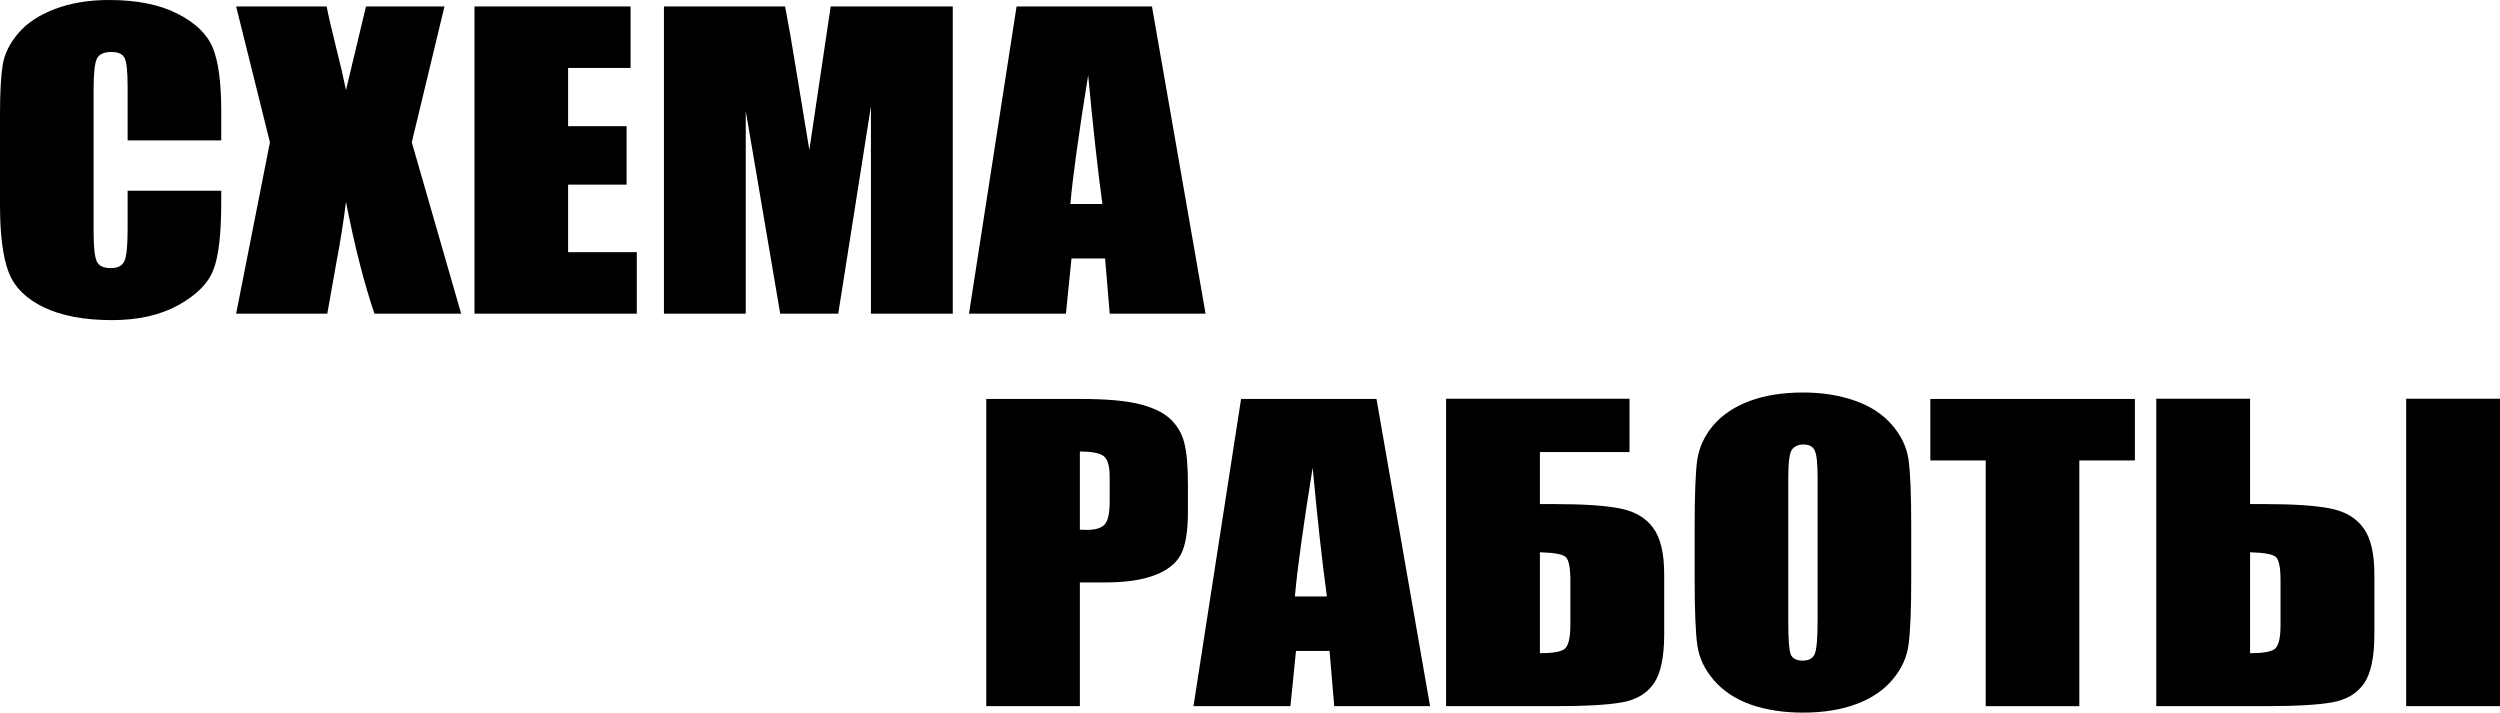 <?xml version="1.0" encoding="UTF-8"?> <svg xmlns="http://www.w3.org/2000/svg" width="2568" height="732" viewBox="0 0 2568 732" fill="none"> <path d="M227.253 144.237H131.099V89.271C131.099 73.288 130.033 63.347 127.901 59.449C125.922 55.421 121.43 53.407 114.426 53.407C106.508 53.407 101.483 55.811 99.352 60.619C97.22 65.427 96.154 75.822 96.154 91.805V238.381C96.154 253.715 97.22 263.72 99.352 268.398C101.483 273.076 106.28 275.415 113.741 275.415C120.897 275.415 125.541 273.076 127.673 268.398C129.957 263.72 131.099 252.74 131.099 235.458V195.89H227.253V208.169C227.253 240.785 224.512 263.915 219.031 277.559C213.702 291.203 201.749 303.158 183.173 313.424C164.749 323.689 141.986 328.822 114.883 328.822C86.714 328.822 63.494 324.469 45.222 315.763C26.951 307.056 14.846 295.037 8.907 279.703C2.969 264.24 0 241.045 0 210.119V117.924C0 95.184 0.914 78.161 2.741 66.856C4.568 55.421 9.973 44.441 18.957 33.915C28.093 23.39 40.654 15.138 56.642 9.161C72.782 3.054 91.282 0 112.142 0C140.463 0 163.835 4.678 182.259 14.034C200.683 23.39 212.788 35.085 218.574 49.119C224.36 63.023 227.253 84.723 227.253 114.22V144.237Z" fill="black"></path> <path d="M456.562 6.627L422.987 146.186L473.691 322.195H384.617C373.959 290.748 364.214 252.48 355.383 207.39C352.946 227.271 349.597 248.387 345.333 270.737L336.197 322.195H242.555L277.271 146.186L242.555 6.627H335.512C337.187 15.333 340.537 29.822 345.562 50.093C349.52 65.556 352.794 79.72 355.383 92.585L375.938 6.627H456.562Z" fill="black"></path> <path d="M487.395 6.627H647.728V69.78H583.549V129.619H643.617V189.652H583.549V259.042H654.123V322.195H487.395V6.627Z" fill="black"></path> <path d="M978.672 6.627V322.195H894.623V109.152L861.049 322.195H801.438L766.037 114.025V322.195H681.987V6.627H806.463C810.117 25.599 814 47.949 818.111 73.678L831.358 153.983L853.284 6.627H978.672Z" fill="black"></path> <path d="M1183.31 6.627L1238.36 322.195H1139.92L1135.12 265.474H1100.64L1094.93 322.195H995.345L1044.22 6.627H1183.31ZM1132.38 209.534C1127.51 173.799 1122.64 129.684 1117.77 77.186C1108.02 137.48 1101.93 181.596 1099.49 209.534H1132.38Z" fill="black"></path> <path d="M1013.09 409.805H1109.93C1136.12 409.805 1156.21 411.559 1170.22 415.068C1184.38 418.576 1194.97 423.644 1201.97 430.271C1209.13 436.898 1213.92 444.955 1216.36 454.441C1218.95 463.797 1220.24 478.35 1220.24 498.102V525.585C1220.24 545.726 1217.81 560.41 1212.93 569.636C1208.06 578.862 1199.08 585.944 1185.98 590.881C1173.04 595.819 1156.06 598.288 1135.05 598.288H1109.24V725.373H1013.09V409.805ZM1109.24 463.797V544.102C1111.98 544.232 1114.34 544.297 1116.32 544.297C1125.15 544.297 1131.24 542.477 1134.59 538.839C1138.1 535.071 1139.85 527.339 1139.85 515.644V489.72C1139.85 478.935 1137.87 471.918 1133.91 468.67C1129.95 465.421 1121.73 463.797 1109.24 463.797Z" fill="black"></path> <path d="M1413.92 409.805L1468.96 725.373H1370.53L1365.73 668.653H1331.24L1325.53 725.373H1225.95L1274.83 409.805H1413.92ZM1362.99 612.712C1358.12 576.977 1353.24 532.862 1348.37 480.365C1338.63 540.658 1332.54 584.774 1330.1 612.712H1362.99Z" fill="black"></path> <path d="M1709.46 651.5C1709.46 675.02 1705.89 691.912 1698.73 702.178C1691.57 712.443 1680.69 718.876 1666.07 721.475C1651.6 724.073 1628.46 725.373 1596.64 725.373H1485.41V409.61H1673.83V464.381H1581.79V517.788H1596.64C1626.33 517.788 1648.79 519.283 1664.01 522.271C1679.24 525.26 1690.58 531.887 1698.04 542.153C1705.66 552.288 1709.46 568.271 1709.46 590.102V651.5ZM1613.08 641.949V596.339C1613.08 583.085 1611.48 575.028 1608.28 572.17C1605.24 569.311 1596.41 567.687 1581.79 567.297V670.992C1593.97 670.992 1602.19 669.692 1606.46 667.093C1610.87 664.364 1613.08 655.983 1613.08 641.949Z" fill="black"></path> <path d="M1963.21 594.585C1963.21 626.291 1962.3 648.771 1960.47 662.025C1958.79 675.15 1953.31 687.17 1944.03 698.085C1934.89 709 1922.48 717.381 1906.8 723.229C1891.11 729.076 1872.84 732 1851.98 732C1832.19 732 1814.37 729.271 1798.54 723.814C1782.85 718.226 1770.22 709.91 1760.62 698.864C1751.03 687.819 1745.32 675.799 1743.49 662.805C1741.67 649.811 1740.75 627.071 1740.75 594.585V540.593C1740.75 508.887 1741.59 486.472 1743.27 473.348C1745.09 460.093 1750.57 448.009 1759.71 437.093C1769 426.178 1781.48 417.797 1797.17 411.949C1812.85 406.102 1831.12 403.178 1851.98 403.178C1871.78 403.178 1889.51 405.972 1905.2 411.559C1921.03 417.017 1933.75 425.268 1943.34 436.314C1952.93 447.359 1958.64 459.379 1960.47 472.373C1962.3 485.367 1963.21 508.107 1963.21 540.593V594.585ZM1867.06 490.89C1867.06 476.206 1866.07 466.85 1864.09 462.822C1862.26 458.664 1858.38 456.585 1852.44 456.585C1847.41 456.585 1843.53 458.274 1840.79 461.653C1838.2 464.901 1836.91 474.647 1836.91 490.89V638.246C1836.91 656.568 1837.75 667.873 1839.42 672.161C1841.25 676.449 1845.36 678.593 1851.75 678.593C1858.3 678.593 1862.49 676.124 1864.32 671.186C1866.14 666.249 1867.06 654.489 1867.06 635.907V490.89Z" fill="black"></path> <path d="M2192.98 409.805V472.958H2135.88V725.373H2039.72V472.958H1982.85V409.805H2192.98Z" fill="black"></path> <path d="M2438.96 651.5C2438.96 675.02 2435.38 691.912 2428.22 702.178C2421.07 712.443 2410.18 718.876 2395.56 721.475C2381.1 724.073 2357.95 725.373 2326.13 725.373H2214.9V409.61H2311.28V517.788H2326.13C2355.82 517.788 2378.28 519.283 2393.51 522.271C2408.73 525.26 2420.08 531.887 2427.54 542.153C2435.15 552.288 2438.96 568.271 2438.96 590.102V651.5ZM2342.57 641.949V596.339C2342.57 583.085 2340.98 575.028 2337.78 572.17C2334.73 569.311 2325.9 567.687 2311.28 567.297V670.992C2323.47 670.992 2331.69 669.692 2335.95 667.093C2340.37 664.364 2342.57 655.983 2342.57 641.949ZM2568 725.373H2471.62V409.61H2568V725.373Z" fill="black"></path> </svg> 